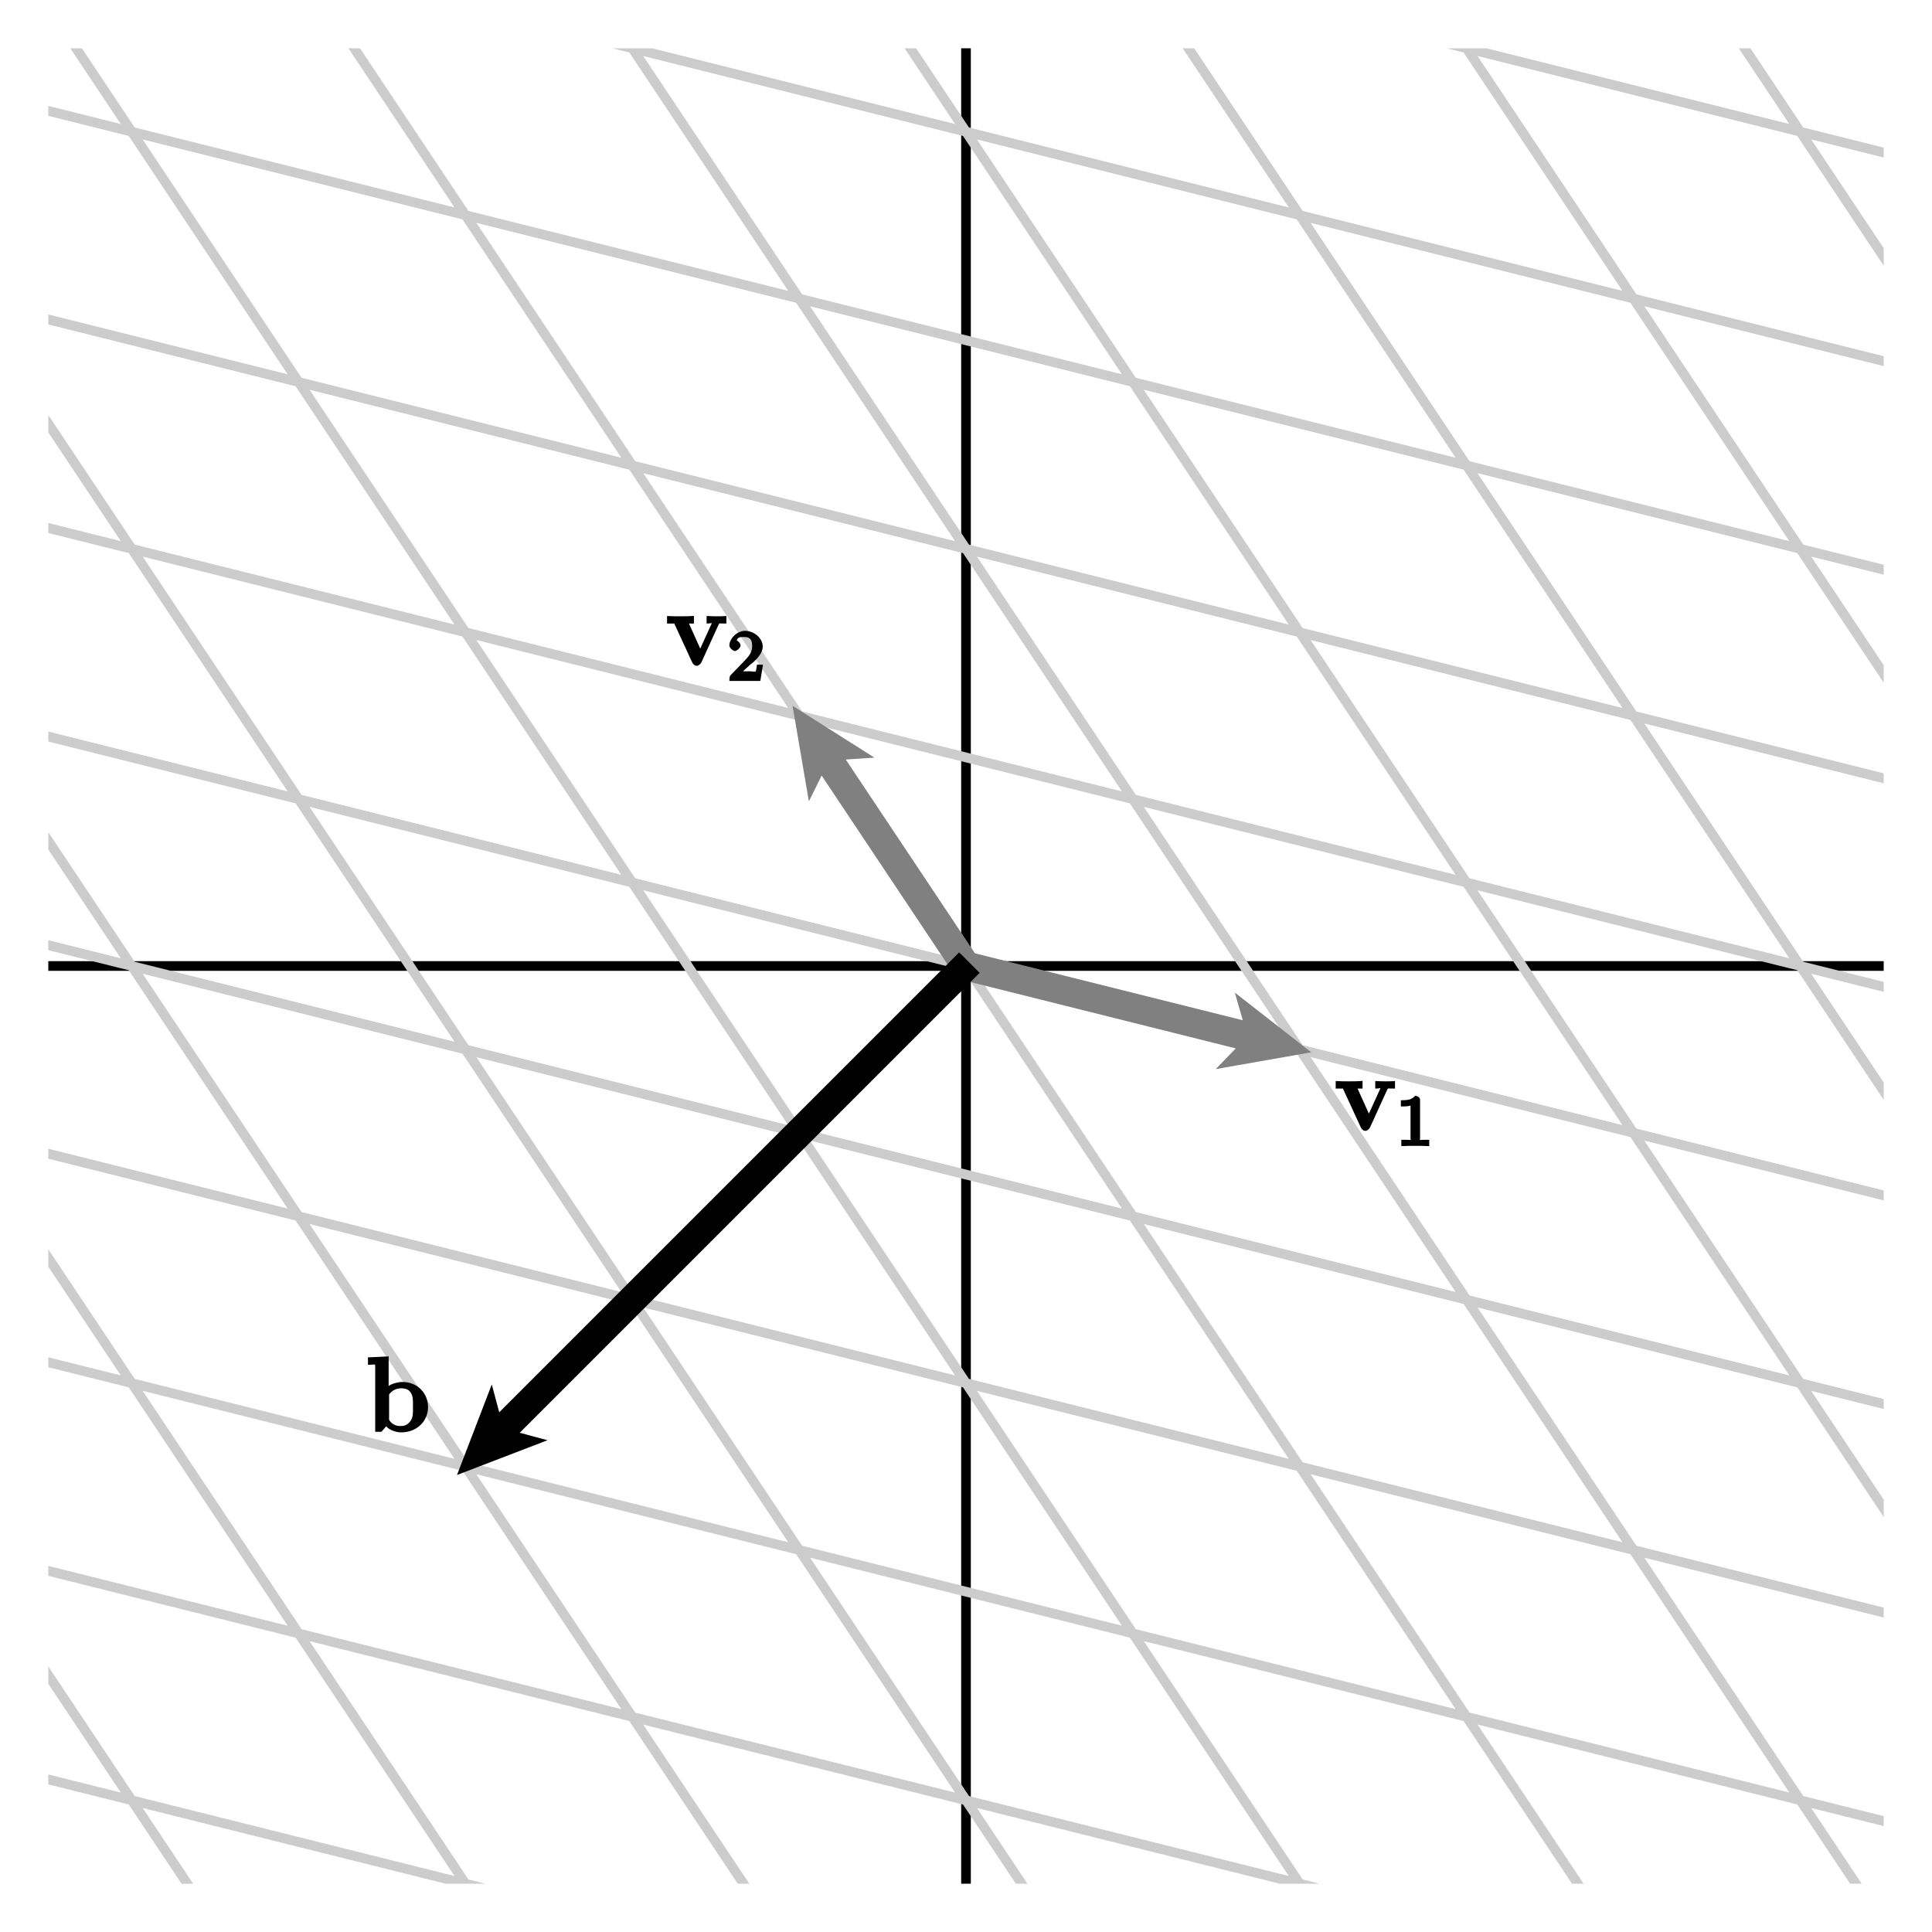 <?xml version="1.0" encoding="UTF-8"?>
<svg xmlns="http://www.w3.org/2000/svg" xmlns:xlink="http://www.w3.org/1999/xlink" width="200pt" height="200pt" viewBox="0 0 200 200" version="1.1">
<defs>
<g>
<symbol overflow="visible" id="glyph0-0">
<path style="stroke:none;" d=""/>
</symbol>
<symbol overflow="visible" id="glyph0-1">
<path style="stroke:none;" d="M 5.469 -4.234 C 5.547 -4.391 5.469 -4.328 6.266 -4.328 L 6.266 -5.109 C 5.75 -5.078 5.734 -5.078 5.297 -5.078 C 5 -5.078 4.984 -5.078 4.219 -5.109 L 4.219 -4.328 C 4.656 -4.328 4.75 -4.422 4.75 -4.344 C 4.75 -4.344 4.797 -4.438 4.844 -4.547 L 3.562 -1.734 L 2.391 -4.328 L 2.906 -4.328 L 2.906 -5.125 C 2.531 -5.078 1.766 -5.078 1.484 -5.078 C 1.172 -5.078 0.547 -5.078 0.125 -5.109 L 0.125 -4.328 L 0.875 -4.328 L 2.703 -0.359 C 2.797 -0.156 2.953 0.047 3.203 0.047 C 3.375 0.047 3.594 -0.125 3.688 -0.328 Z M 5.469 -4.234 "/>
</symbol>
<symbol overflow="visible" id="glyph0-2">
<path style="stroke:none;" d="M 2.25 -7.797 L 0.234 -7.703 L 0.234 -6.938 C 1.047 -6.938 0.984 -7.094 0.984 -6.672 L 0.984 0 L 1.625 0 C 1.844 -0.25 2.031 -0.453 2.109 -0.562 C 2.562 -0.094 3.266 0.062 3.688 0.062 C 5.188 0.062 6.453 -1 6.453 -2.562 C 6.453 -4.031 5.312 -5.156 3.828 -5.156 C 3.203 -5.156 2.594 -4.906 2.375 -4.75 L 2.375 -7.812 Z M 2.391 -3.828 C 2.766 -4.344 3.234 -4.5 3.688 -4.5 C 5.031 -4.5 4.891 -3.281 4.891 -2.562 C 4.891 -2.078 4.938 -1.578 4.672 -1.172 C 4.344 -0.656 3.938 -0.594 3.578 -0.594 C 2.844 -0.594 2.531 -1.062 2.422 -1.234 L 2.422 -3.891 Z M 2.391 -3.828 "/>
</symbol>
<symbol overflow="visible" id="glyph1-0">
<path style="stroke:none;" d=""/>
</symbol>
<symbol overflow="visible" id="glyph1-1">
<path style="stroke:none;" d="M 2.469 -4.797 C 2.469 -4.984 2.25 -5.188 1.969 -5.188 C 1.609 -4.844 1.375 -4.734 0.484 -4.734 L 0.484 -4.094 C 0.891 -4.094 1.281 -4.094 1.484 -4.188 L 1.484 -0.797 C 1.484 -0.531 1.672 -0.641 0.984 -0.641 L 0.531 -0.641 L 0.531 0.016 C 1.031 -0.016 1.656 -0.016 1.969 -0.016 C 2.297 -0.016 2.922 -0.016 3.422 0.016 L 3.422 -0.641 L 2.969 -0.641 C 2.281 -0.641 2.469 -0.531 2.469 -0.797 Z M 2.469 -4.797 "/>
</symbol>
<symbol overflow="visible" id="glyph1-2">
<path style="stroke:none;" d="M 2.172 -1.531 C 2.281 -1.641 2.578 -1.875 2.703 -1.969 C 3.141 -2.391 3.641 -2.922 3.641 -3.578 C 3.641 -4.438 2.719 -5.188 1.812 -5.188 C 0.953 -5.188 0.188 -4.344 0.188 -3.688 C 0.188 -3.344 0.656 -3.094 0.766 -3.094 C 0.922 -3.094 1.344 -3.406 1.344 -3.672 C 1.344 -4.047 0.781 -4.25 0.969 -4.25 C 1.109 -4.578 1.391 -4.547 1.734 -4.547 C 2.406 -4.547 2.547 -4.188 2.547 -3.578 C 2.547 -2.828 2.078 -2.422 1.234 -1.547 L 0.328 -0.609 C 0.234 -0.531 0.188 -0.375 0.188 0 L 3.391 0 L 3.672 -1.688 L 3.047 -1.688 C 2.984 -1.344 2.984 -1.125 2.906 -0.984 C 2.859 -0.922 2.453 -1 2.344 -1 L 1.062 -1 L 1.203 -0.641 Z M 2.172 -1.531 "/>
</symbol>
</g>
<clipPath id="clip1">
  <path d="M 5 5 L 195 5 L 195 195 L 5 195 Z M 5 5 "/>
</clipPath>
</defs>
<g id="surface1">
<path style="fill:none;stroke-width:10;stroke-linecap:butt;stroke-linejoin:miter;stroke:rgb(0%,0%,0%);stroke-opacity:1;stroke-miterlimit:10;" d="M 50 1000 L 1950 1000 M 1000 50 L 1000 1950 " transform="matrix(0.1,0,0,-0.1,0,200)"/>
<g clip-path="url(#clip1)" clip-rule="nonzero">
<path style="fill:none;stroke-width:10;stroke-linecap:butt;stroke-linejoin:miter;stroke:rgb(80.077%,80.077%,80.077%);stroke-opacity:1;stroke-miterlimit:10;" d="M -2195.469 611.367 L -4095.469 3461.367 M -1850 525 L -3750 3375 M -1504.531 438.633 L -3404.531 3288.633 M -1159.102 352.266 L -3059.102 3202.266 M -813.633 265.898 L -2713.633 3115.898 M -468.203 179.531 L -2368.164 3029.531 M -122.734 93.203 L -2022.734 2943.164 M 222.734 6.836 L -1677.266 2856.836 M 568.203 -79.531 L -1331.836 2770.469 M 913.633 -165.898 L -986.367 2684.102 M 1259.102 -252.266 L -640.898 2597.734 M 1604.531 -338.633 L -295.469 2511.367 M 1950 -425 L 50 2425 M 2295.469 -511.367 L 395.469 2338.633 M 2640.898 -597.734 L 740.898 2252.266 M 2986.367 -684.102 L 1086.367 2165.898 M 3331.836 -770.469 L 1431.836 2079.531 M 3677.266 -856.797 L 1777.266 1993.164 M 4022.734 -943.203 L 2122.734 1906.836 M 4368.164 -1029.531 L 2468.164 1820.469 M 4713.633 -1115.898 L 2813.633 1734.102 M 5059.102 -1202.266 L 3159.102 1647.734 M 5404.531 -1288.633 L 3504.531 1561.367 M 5750 -1375 L 3850 1475 M 6095.469 -1461.367 L 4195.469 1388.633 M 1172.734 -1634.102 L 4972.734 -2584.102 M 1000 -1375 L 4800 -2325 M 827.266 -1115.898 L 4627.266 -2065.898 M 654.531 -856.797 L 4454.531 -1806.836 M 481.797 -597.734 L 4281.836 -1547.734 M 309.102 -338.633 L 4109.102 -1288.633 M 136.367 -79.531 L 3936.367 -1029.531 M -36.367 179.531 L 3763.633 -770.469 M -209.102 438.633 L 3590.898 -511.367 M -381.797 697.734 L 3418.164 -252.266 M -554.531 956.797 L 3245.469 6.836 M -727.266 1215.898 L 3072.734 265.898 M -900 1475 L 2900 525 M -1072.734 1734.102 L 2727.266 784.102 M -1245.469 1993.164 L 2554.531 1043.164 M -1418.164 2252.266 L 2381.836 1302.266 M -1590.898 2511.367 L 2209.102 1561.367 M -1763.633 2770.469 L 2036.367 1820.469 M -1936.367 3029.531 L 1863.633 2079.531 M -2109.102 3288.633 L 1690.898 2338.633 M -2281.836 3547.734 L 1518.164 2597.734 M -2454.531 3806.836 L 1345.469 2856.836 M -2627.266 4065.898 L 1172.734 3115.898 M -2800 4325 L 1000 3375 M -2972.734 4584.102 L 827.266 3634.102 " transform="matrix(0.1,0,0,-0.1,0,200)"/>
</g>
<path style=" stroke:none;fill-rule:nonzero;fill:rgb(50%,50%,50%);fill-opacity:1;" d="M 99.758 100.969 L 128.887 108.254 L 127.281 109.914 L 134.547 108.637 L 128.734 104.094 L 129.371 106.312 L 100.242 99.031 L 99.758 100.969 "/>
<path style="fill:none;stroke-width:10;stroke-linecap:butt;stroke-linejoin:miter;stroke:rgb(50%,50%,50%);stroke-opacity:1;stroke-miterlimit:10;" d="M 997.578 990.312 L 1288.867 917.461 L 1272.812 900.859 L 1345.469 913.633 L 1287.344 959.062 L 1293.711 936.875 L 1002.422 1009.688 Z M 997.578 990.312 " transform="matrix(0.1,0,0,-0.1,0,200)"/>
<path style=" stroke:none;fill-rule:nonzero;fill:rgb(50%,50%,50%);fill-opacity:1;" d="M 100.832 99.445 L 86.656 78.184 L 88.961 78.031 L 82.727 74.09 L 83.969 81.359 L 84.992 79.289 L 99.168 100.555 L 100.832 99.445 "/>
<path style="fill:none;stroke-width:10;stroke-linecap:butt;stroke-linejoin:miter;stroke:rgb(50%,50%,50%);stroke-opacity:1;stroke-miterlimit:10;" d="M 1008.32 1005.547 L 866.562 1218.164 L 889.609 1219.688 L 827.266 1259.102 L 839.688 1186.406 L 849.922 1207.109 L 991.68 994.453 Z M 1008.32 1005.547 " transform="matrix(0.1,0,0,-0.1,0,200)"/>
<g style="fill:rgb(0%,0%,0%);fill-opacity:1;">
  <use xlink:href="#glyph0-1" x="138.145" y="117.018"/>
</g>
<g style="fill:rgb(0%,0%,0%);fill-opacity:1;">
  <use xlink:href="#glyph1-1" x="144.534" y="118.632"/>
</g>
<g style="fill:rgb(0%,0%,0%);fill-opacity:1;">
  <use xlink:href="#glyph0-1" x="68.928" y="68.877"/>
</g>
<g style="fill:rgb(0%,0%,0%);fill-opacity:1;">
  <use xlink:href="#glyph1-2" x="75.316" y="70.491"/>
</g>
<path style=" stroke:none;fill-rule:nonzero;fill:rgb(0%,0%,0%);fill-opacity:1;" d="M 99.293 99.293 L 51.422 147.164 L 50.824 144.934 L 48.18 151.82 L 55.066 149.176 L 52.836 148.578 L 100.707 100.707 L 99.293 99.293 "/>
<path style="fill:none;stroke-width:10;stroke-linecap:butt;stroke-linejoin:miter;stroke:rgb(0%,0%,0%);stroke-opacity:1;stroke-miterlimit:10;" d="M 992.93 1007.07 L 514.219 528.359 L 508.242 550.664 L 481.797 481.797 L 550.664 508.242 L 528.359 514.219 L 1007.07 992.93 Z M 992.93 1007.07 " transform="matrix(0.1,0,0,-0.1,0,200)"/>
<g style="fill:rgb(0%,0%,0%);fill-opacity:1;">
  <use xlink:href="#glyph0-2" x="37.857" y="148.218"/>
</g>
</g>
</svg>
